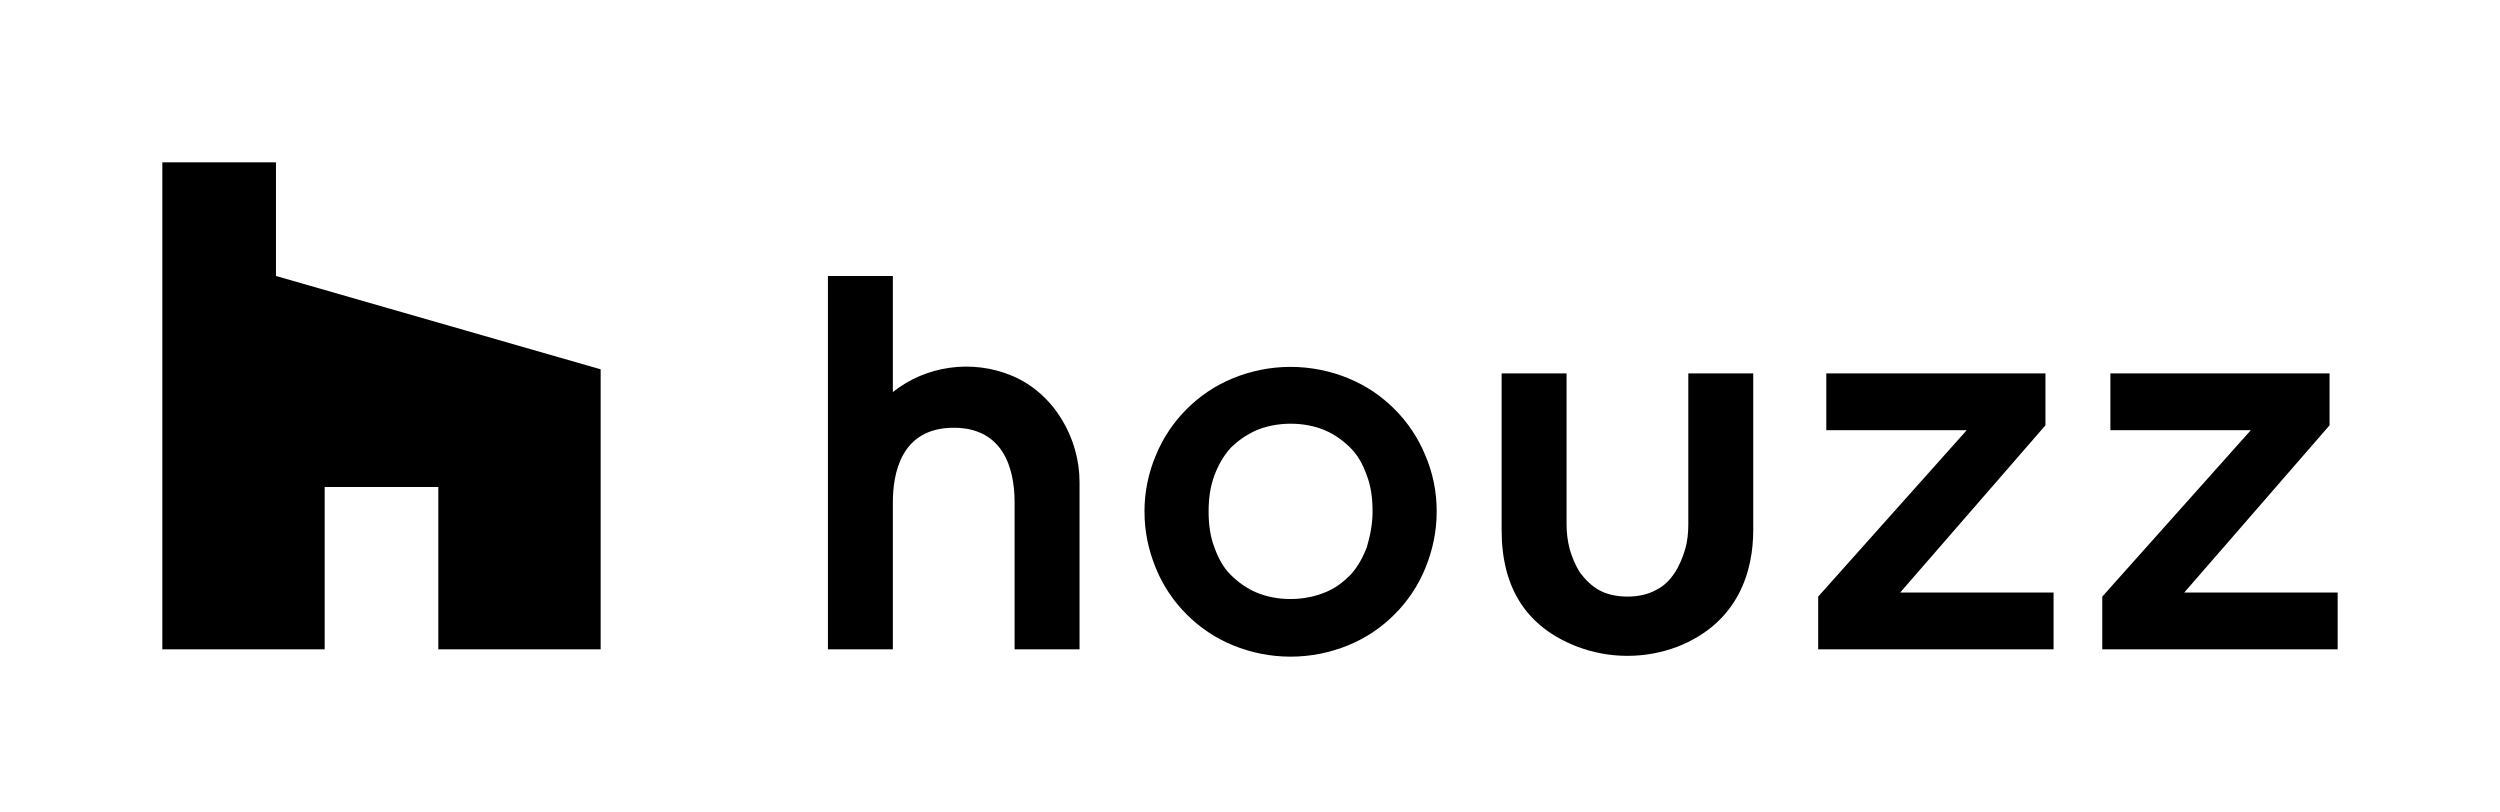 <svg xmlns="http://www.w3.org/2000/svg" xmlns:xlink="http://www.w3.org/1999/xlink" id="Layer_1" x="0px" y="0px" viewBox="0 0 308 100" style="enable-background:new 0 0 308 100;" xml:space="preserve"><style type="text/css">	.st0{fill:none;}</style><g>	<g id="art">		<g>			<path d="M171.8,50.4c-1.6-1.6-3.5-2.9-5.7-3.8c-2.2-0.9-4.6-1.4-7.1-1.4s-4.9,0.5-7.1,1.4c-2.2,0.9-4.1,2.2-5.7,3.8     c-1.6,1.6-2.9,3.5-3.8,5.7c-0.9,2.1-1.4,4.5-1.4,6.9c0,2.5,0.5,4.8,1.4,7s2.2,4.1,3.8,5.7s3.5,2.9,5.7,3.8s4.6,1.4,7.1,1.4     s4.9-0.5,7.1-1.4c2.2-0.9,4.1-2.2,5.7-3.8c1.6-1.6,2.9-3.5,3.8-5.7c0.9-2.2,1.4-4.5,1.4-7s-0.5-4.8-1.4-6.9     C174.7,53.9,173.4,52,171.8,50.4z M168.4,67.4c-0.5,1.3-1.1,2.4-2,3.4c-0.9,0.9-1.9,1.7-3.2,2.2c-1.2,0.5-2.7,0.8-4.2,0.8     c-1.6,0-3-0.3-4.2-0.8s-2.3-1.3-3.2-2.2c-0.9-0.9-1.5-2-2-3.4c-0.5-1.3-0.7-2.8-0.7-4.4s0.2-3,0.7-4.4c0.5-1.3,1.1-2.4,2-3.4     c0.9-0.9,1.9-1.6,3.2-2.2c1.2-0.5,2.7-0.8,4.2-0.8c1.6,0,3,0.3,4.2,0.8s2.3,1.3,3.2,2.2s1.5,2,2,3.4c0.5,1.3,0.7,2.8,0.7,4.4     C169.1,64.6,168.8,66,168.4,67.4z"></path>			<path d="M124.7,46.3c-5-2.1-10.7-1.2-14.7,2V34h-8v46h8V61.9c0-3.4,0.9-9.2,7.5-9.2c6.1,0,7.5,5,7.5,9.2V80h8V59.4     C133,54,129.9,48.5,124.7,46.3z"></path>			<polyline points="224,74 224,80 253,80 253,73 234.1,73 252,52.4 252,46 225,46 225,53 242.3,53 224,73.5    "></polyline>			<polyline points="259,74 259,80 288,80 288,73 269.1,73 287,52.4 287,46 260,46 260,53 277.3,53 259,73.5    "></polyline>			<path d="M208,46v18.6c0,1-0.1,2.1-0.4,3.1c-0.3,1-0.7,2-1.3,2.9l0,0c-0.6,0.9-1.3,1.6-2.3,2.1c-0.9,0.5-2.1,0.8-3.5,0.8     s-2.6-0.3-3.5-0.8s-1.7-1.3-2.3-2.1c-0.6-0.9-1-1.9-1.3-2.9c-0.3-1.1-0.4-2.2-0.4-3.1V46h-8v19.3c0,7.2,3.1,12,9.4,14.4     c1.9,0.7,3.9,1.1,6.1,1.1c2.2,0,4.2-0.4,6.1-1.1c7.7-3,9.4-9.5,9.4-14.4V46H208z"></path>			<g>				<polygon points="54,80 74,80 74,45.5 34,34 34,20 20,20 20,80 40,80 40,60 54,60     "></polygon>			</g>		</g>	</g>	<g id="clear_space">		<rect class="st0" width="308" height="100"></rect>	</g></g></svg>